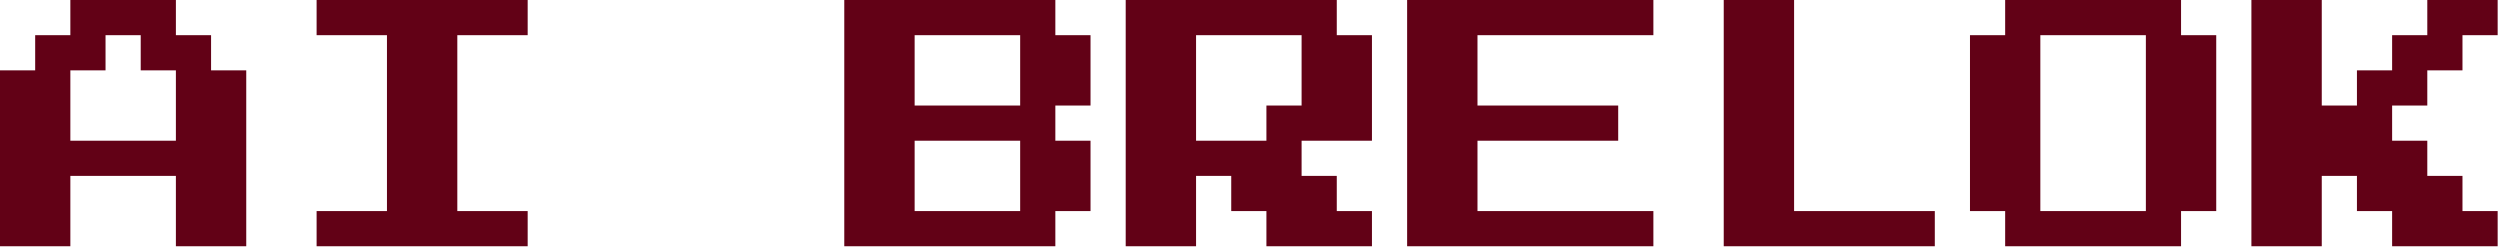 <?xml version="1.0" encoding="UTF-8"?> <svg xmlns="http://www.w3.org/2000/svg" width="533" height="53" viewBox="0 0 533 53" fill="none"><path d="M480 52.5V0H495V22.5H502.5V15H510V7.5H517.5V0H532.5V7.5H525V15H517.5V22.5H510V30H517.5V37.5H525V45H532.5V52.5H510V45H502.5V37.5H495V52.5H480Z" fill="#620116"></path><path d="M427.5 52.5V45H420V7.5H427.5V0H465V7.5H472.5V45H465V52.5H427.5ZM435 45H457.5V7.5H435V45Z" fill="#620116"></path><path d="M367.5 52.5V0H382.5V45H412.5V52.5H367.5Z" fill="#620116"></path><path d="M300 52.5V0H352.5V7.5H315V22.5H345V30H315V45H352.5V52.5H300Z" fill="#620116"></path><path d="M240 52.5V0H285V7.5H292.5V30H277.5V37.5H285V45H292.5V52.5H270V45H262.5V37.5H255V52.5H240ZM255 30H270V22.5H277.5V7.5H255V30Z" fill="#620116"></path><path d="M180 52.5V0H225V7.5H232.5V22.5H225V30H232.5V45H225V52.5H180ZM195 22.5H217.5V7.5H195V22.5ZM195 45H217.5V30H195V45Z" fill="#620116"></path><path d="M67.5 52.5V45H82.5V7.5H67.5V0H112.5V7.5H97.5V45H112.5V52.5H67.5Z" fill="#620116"></path><path d="M0 52.5V15H7.5V7.5H15V0H37.5V7.5H45V15H52.5V52.5H37.5V37.5H15V52.5H0ZM15 30H37.5V15H30V7.5H22.5V15H15V30Z" fill="#620116"></path></svg> 
